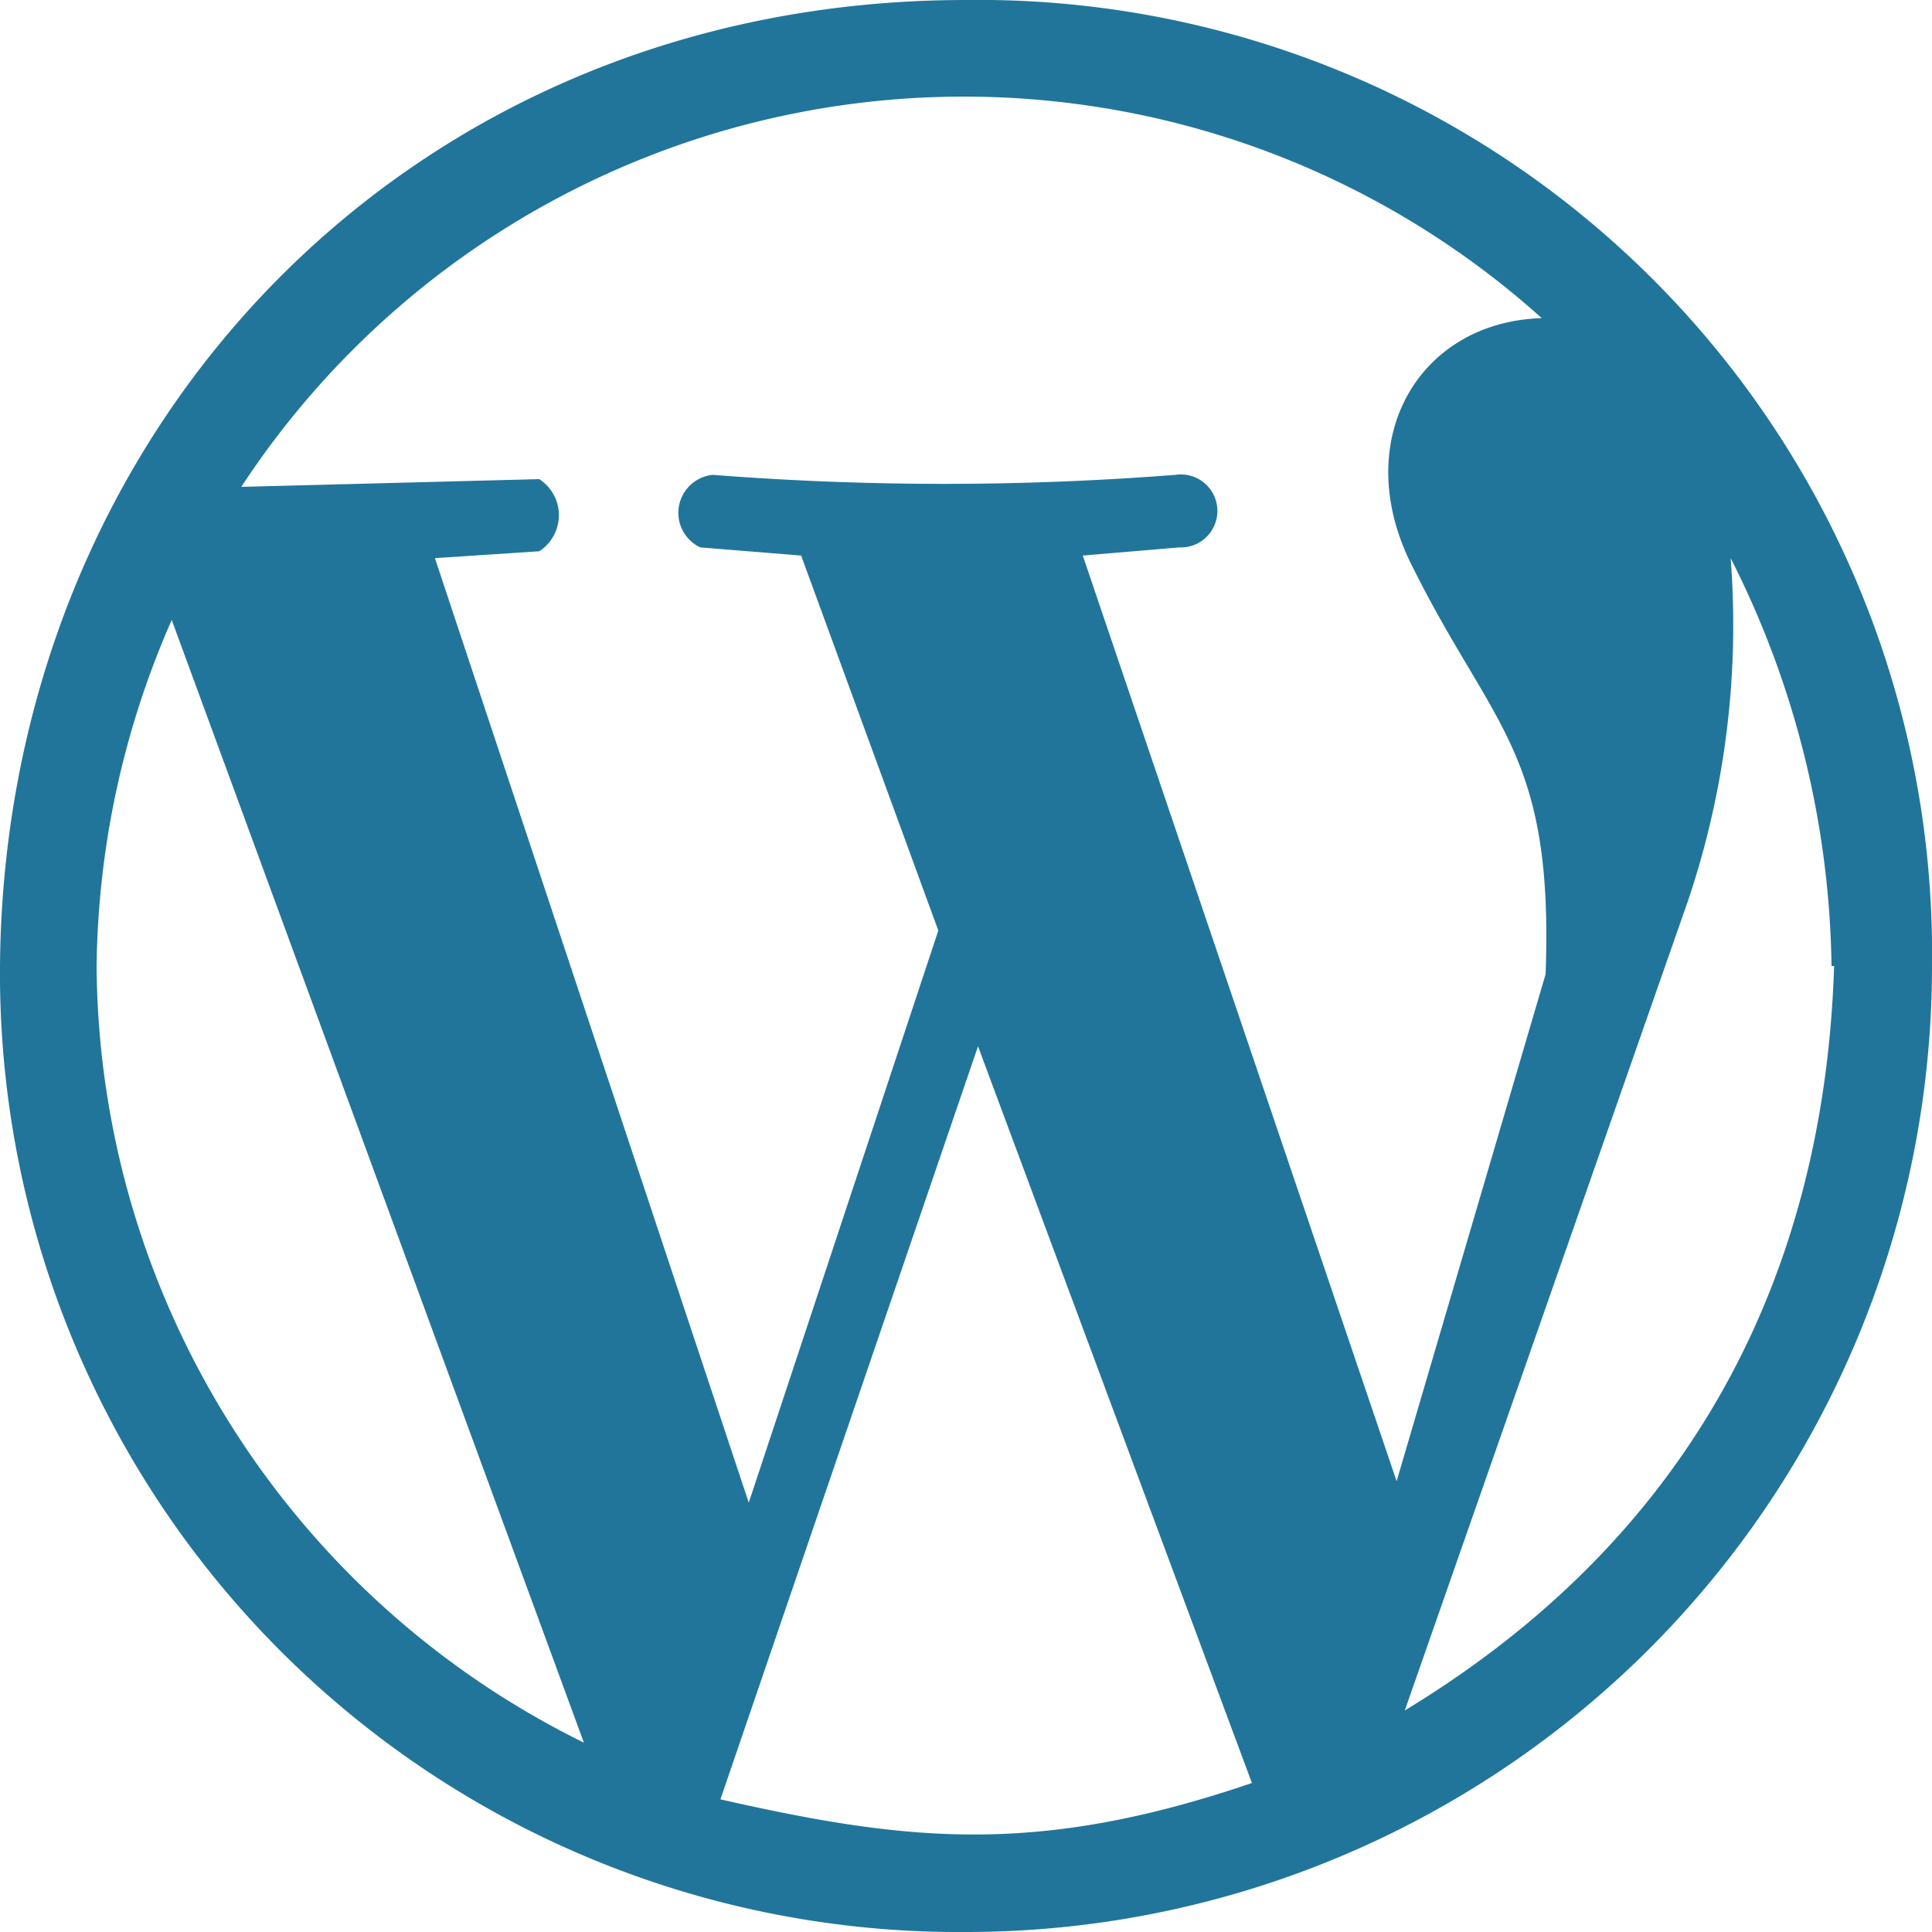 <svg id="Layer_1" data-name="Layer 1" xmlns="http://www.w3.org/2000/svg" viewBox="0 0 45 45"><defs><style>.cls-1{fill:#21759b;}</style></defs><path class="cls-1" d="M22.5,45A22.33,22.33,0,0,1,0,22.5C.1,9.94,9.56,0,22.5,0A22.21,22.21,0,0,1,45,22.5,22.5,22.5,0,0,1,22.5,45Zm6.66-3.47L22.78,24.37l-6,17.54c4.41,1,7.41,1.31,12.38-.38ZM13.6,40.59,4,14.44A20.57,20.57,0,0,0,2.25,22.5,20.31,20.31,0,0,0,13.6,40.59ZM42.66,22.5A21.6,21.6,0,0,0,40.31,13a20.09,20.09,0,0,1-1,8L32.72,39.84c8.25-5,9.84-12.37,10-17.34Zm-20.81-.84-3.19-8.72-2.35-.19a.89.89,0,0,1,.29-1.69,69.28,69.28,0,0,0,10.78,0,.85.85,0,1,1,.09,1.69l-2.25.19L32.53,34.5,36,22.69c.19-5.16-1.22-5.72-3.09-9.47-1.5-2.91.09-5.72,3-5.81A20.13,20.13,0,0,0,5.62,11.34l6.94-.18a1,1,0,0,1,0,1.68L10.13,13,17.44,35l4.41-13.31Z"/></svg>